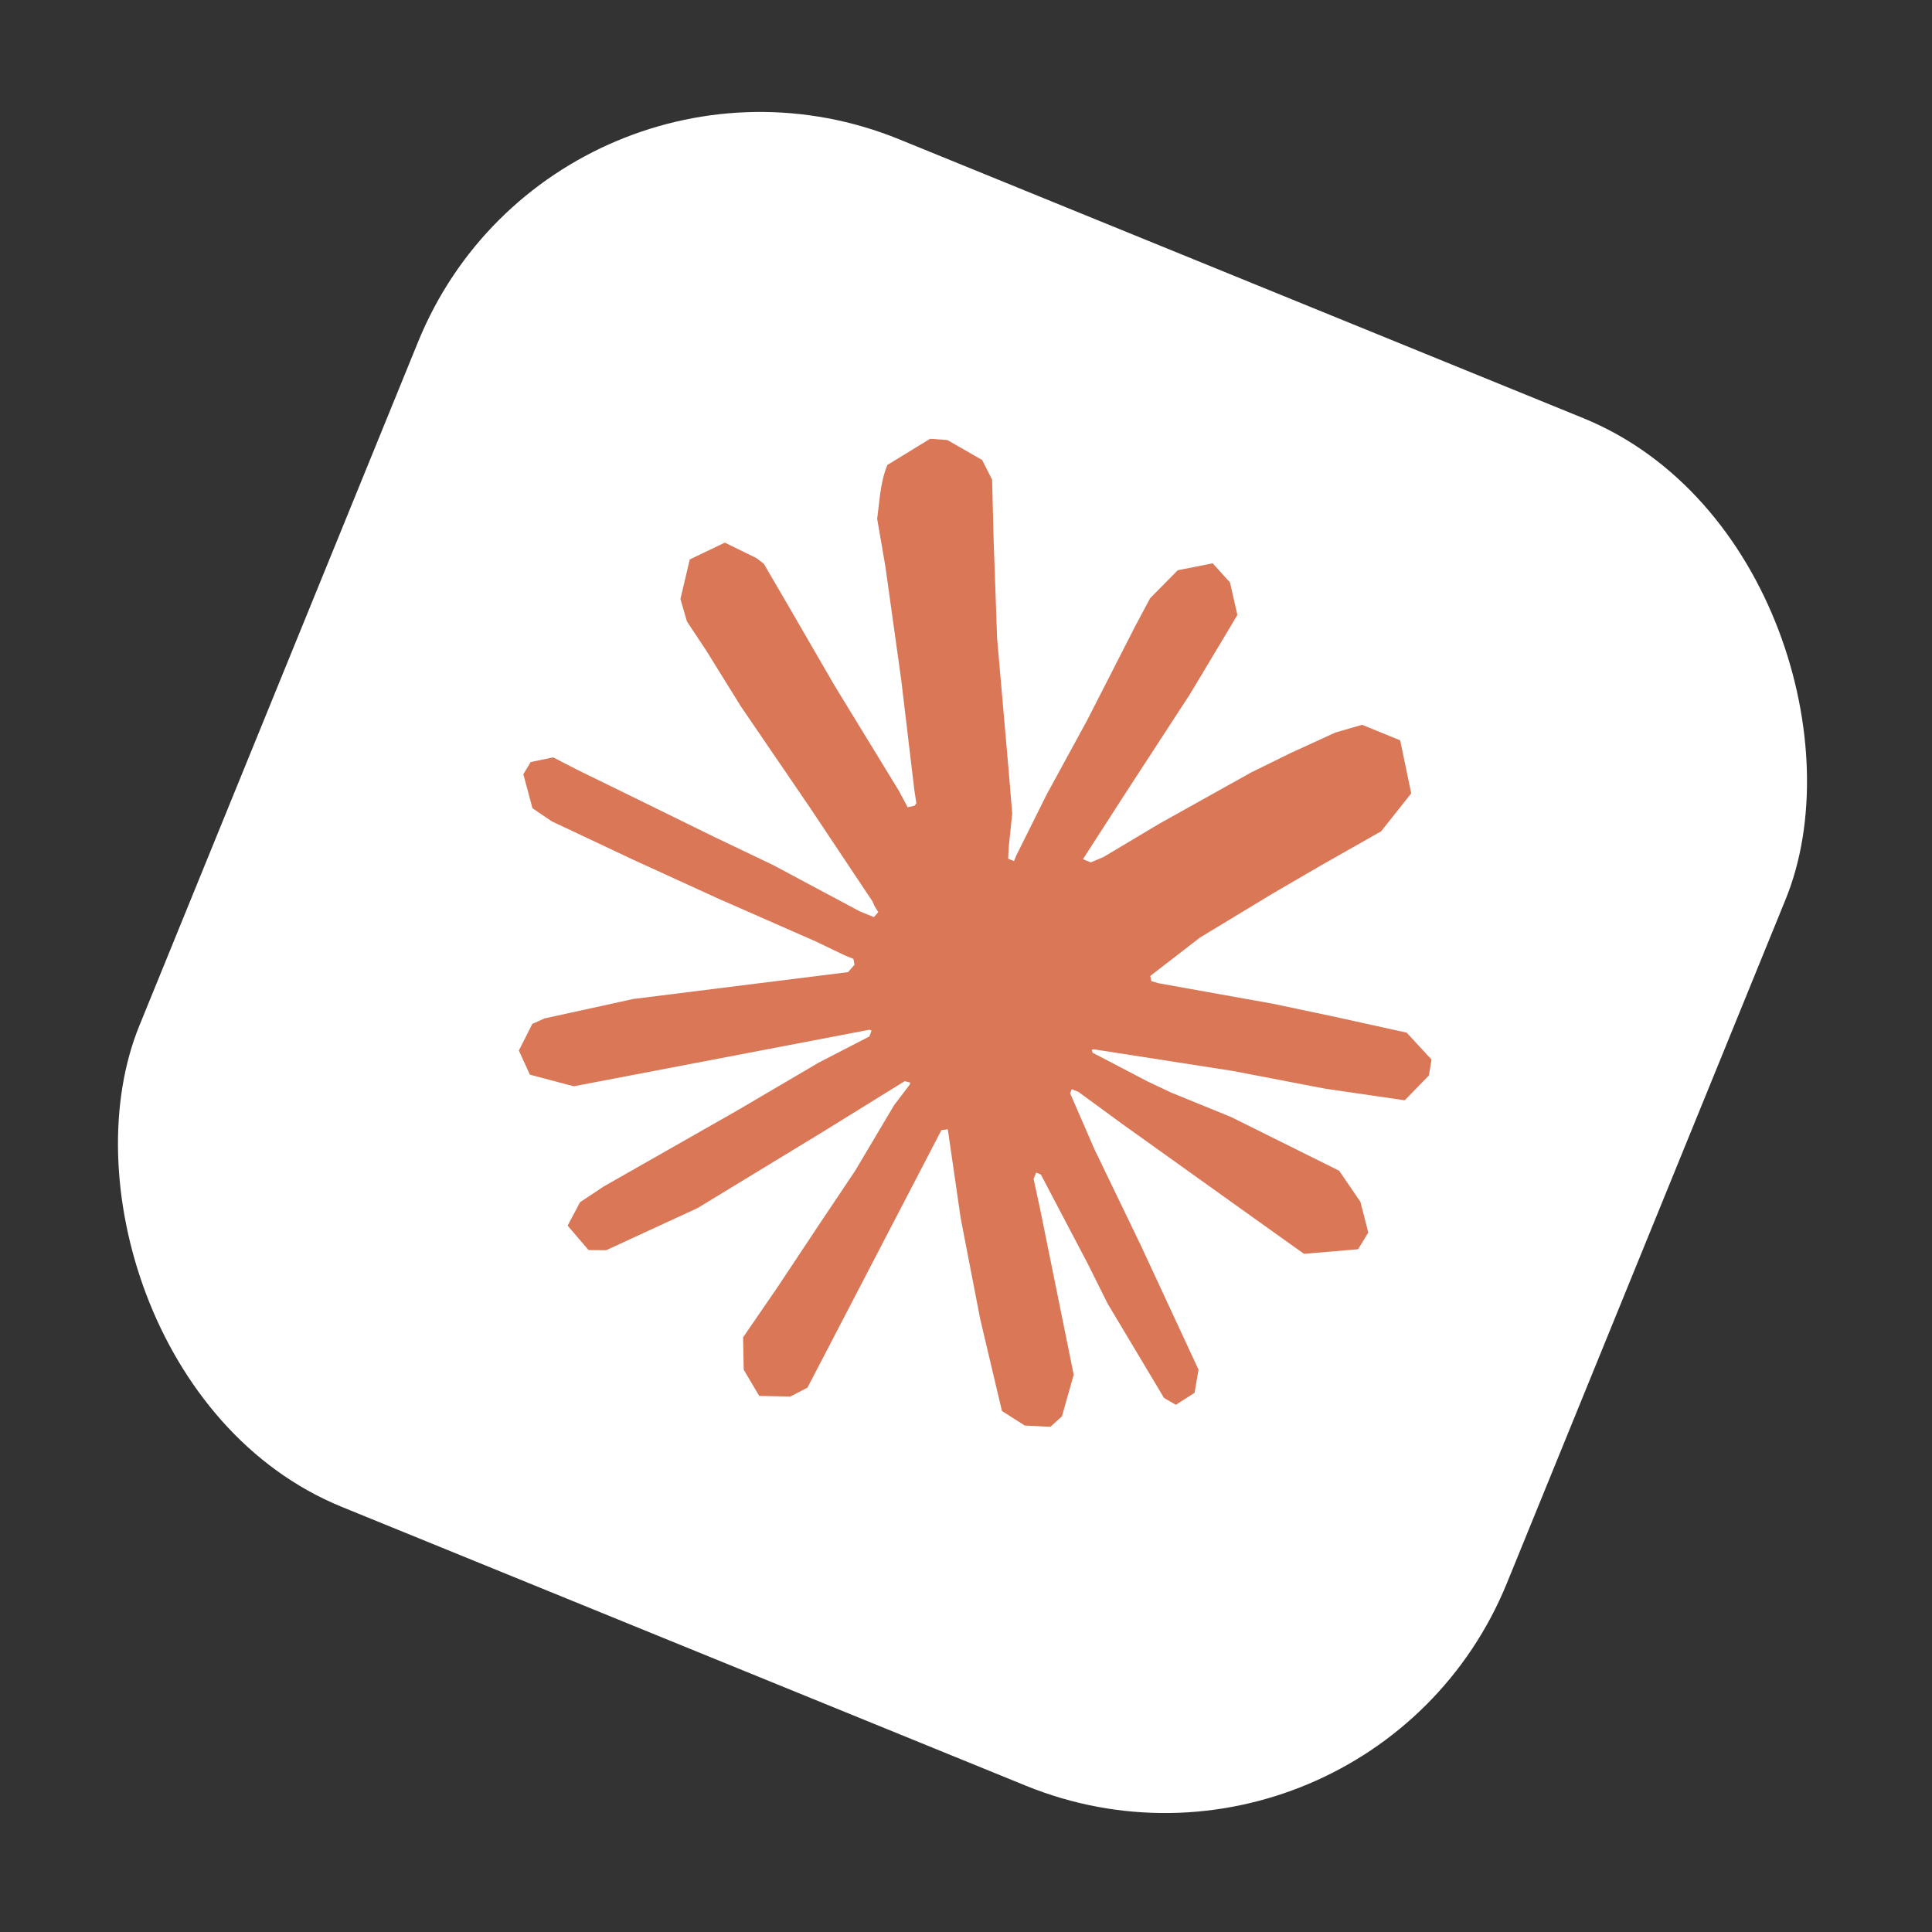 <svg width="94" height="94" viewBox="0 0 94 94" fill="none" xmlns="http://www.w3.org/2000/svg">
<rect x="0" y="0" width="94" height="94" fill="#333333" stroke="none"/>
<g clip-path="url(#clip0_185_11495)">
<rect x="27.121" width="71.853" height="71.853" rx="17.963" transform="rotate(22.176 27.121 0)" fill="white"/>
<g clip-path="url(#clip1_185_11495)">
<path d="M30.857 48.599L41.262 47.298L41.572 46.942L41.524 46.655L41.11 46.487L39.728 45.822L34.943 43.719L30.818 41.834L26.842 39.959L25.907 39.324L25.463 37.669L25.819 37.077L26.915 36.85L28.102 37.461L30.751 38.757L34.722 40.706L37.615 42.089L41.821 44.336L42.518 44.621L42.732 44.377L42.563 44.105L42.449 43.855L39.389 39.266L36.047 34.37L34.36 31.649L33.423 30.238L33.106 29.143L33.56 27.218L35.266 26.401L36.802 27.154L37.161 27.428L38.261 29.312L40.603 33.355L43.73 38.468L44.162 39.279L44.499 39.201L44.585 39.083L44.491 38.473L43.85 33.09L43.078 27.565L42.678 25.241L42.826 24.005C42.903 23.503 42.983 23.091 43.174 22.622L45.256 21.348L46.095 21.411L47.784 22.379L48.27 23.339L48.346 26.332L48.514 31.064L49.088 37.64L49.248 39.586L49.075 41.257L49.052 41.781L49.335 41.896L49.442 41.635L50.919 38.666L52.876 35.079L55.263 30.409L55.96 29.105L57.302 27.745L59.002 27.409L59.844 28.337L60.203 29.919L59.759 30.666L57.892 33.781L54.766 38.582L52.69 41.803L53.072 41.958L53.685 41.7L56.406 40.076L60.881 37.579L62.788 36.641L64.976 35.639L66.272 35.265L68.125 36.02L68.661 38.602L67.198 40.446L64.304 42.088L61.889 43.493L58.378 45.62L55.966 47.484L56.017 47.734L56.368 47.839L61.935 48.837L64.907 49.464L68.44 50.243L69.649 51.549L69.524 52.324L68.345 53.534L64.458 52.966L59.979 52.106L53.216 51.053L53.117 51.076L53.16 51.22L55.832 52.615L56.994 53.164L59.903 54.35L65.156 56.961L66.19 58.476L66.574 59.967L66.077 60.781L63.444 61.004L60.786 59.107L54.586 54.674L52.472 53.126L52.145 52.993L52.065 53.189L53.245 55.907L55.518 60.62L58.313 66.64L58.12 67.768L57.209 68.35L56.634 68.014L53.891 63.427L52.912 61.464L50.643 57.146L50.414 57.053L50.29 57.358L50.61 58.848L52.24 66.884L51.667 68.913L51.105 69.421L49.859 69.358L48.749 68.651L47.694 64.192L46.741 59.267L46.114 54.944L45.805 54.984L39.287 67.514L38.45 67.948L36.938 67.916L36.185 66.644L36.154 65.068L37.811 62.655L39.917 59.484L41.603 56.969L43.505 53.767L44.273 52.758L44.282 52.672L44.018 52.603L40.007 55.086L33.94 58.777L29.494 60.828L28.633 60.82L27.618 59.631L28.222 58.492L29.372 57.728L35.877 54.025L39.837 51.699L42.299 50.428L42.404 50.14L42.306 50.1L27.916 52.852L25.782 52.287L25.244 51.114L25.899 49.818L26.491 49.551L30.872 48.592L30.857 48.599Z" fill="#D97757"/>
</g>
</g>
<defs>
<clipPath id="clip0_185_11495">
<rect x="27.121" width="71.853" height="71.853" rx="17.963" transform="rotate(22.176 27.121 0)" fill="white"/>
</clipPath>
<clipPath id="clip1_185_11495">
<rect x="31.124" y="9.512" width="57.258" height="57.258" rx="14.37" transform="rotate(22.176 31.124 9.512)" fill="white"/>
</clipPath>
</defs>
</svg>
